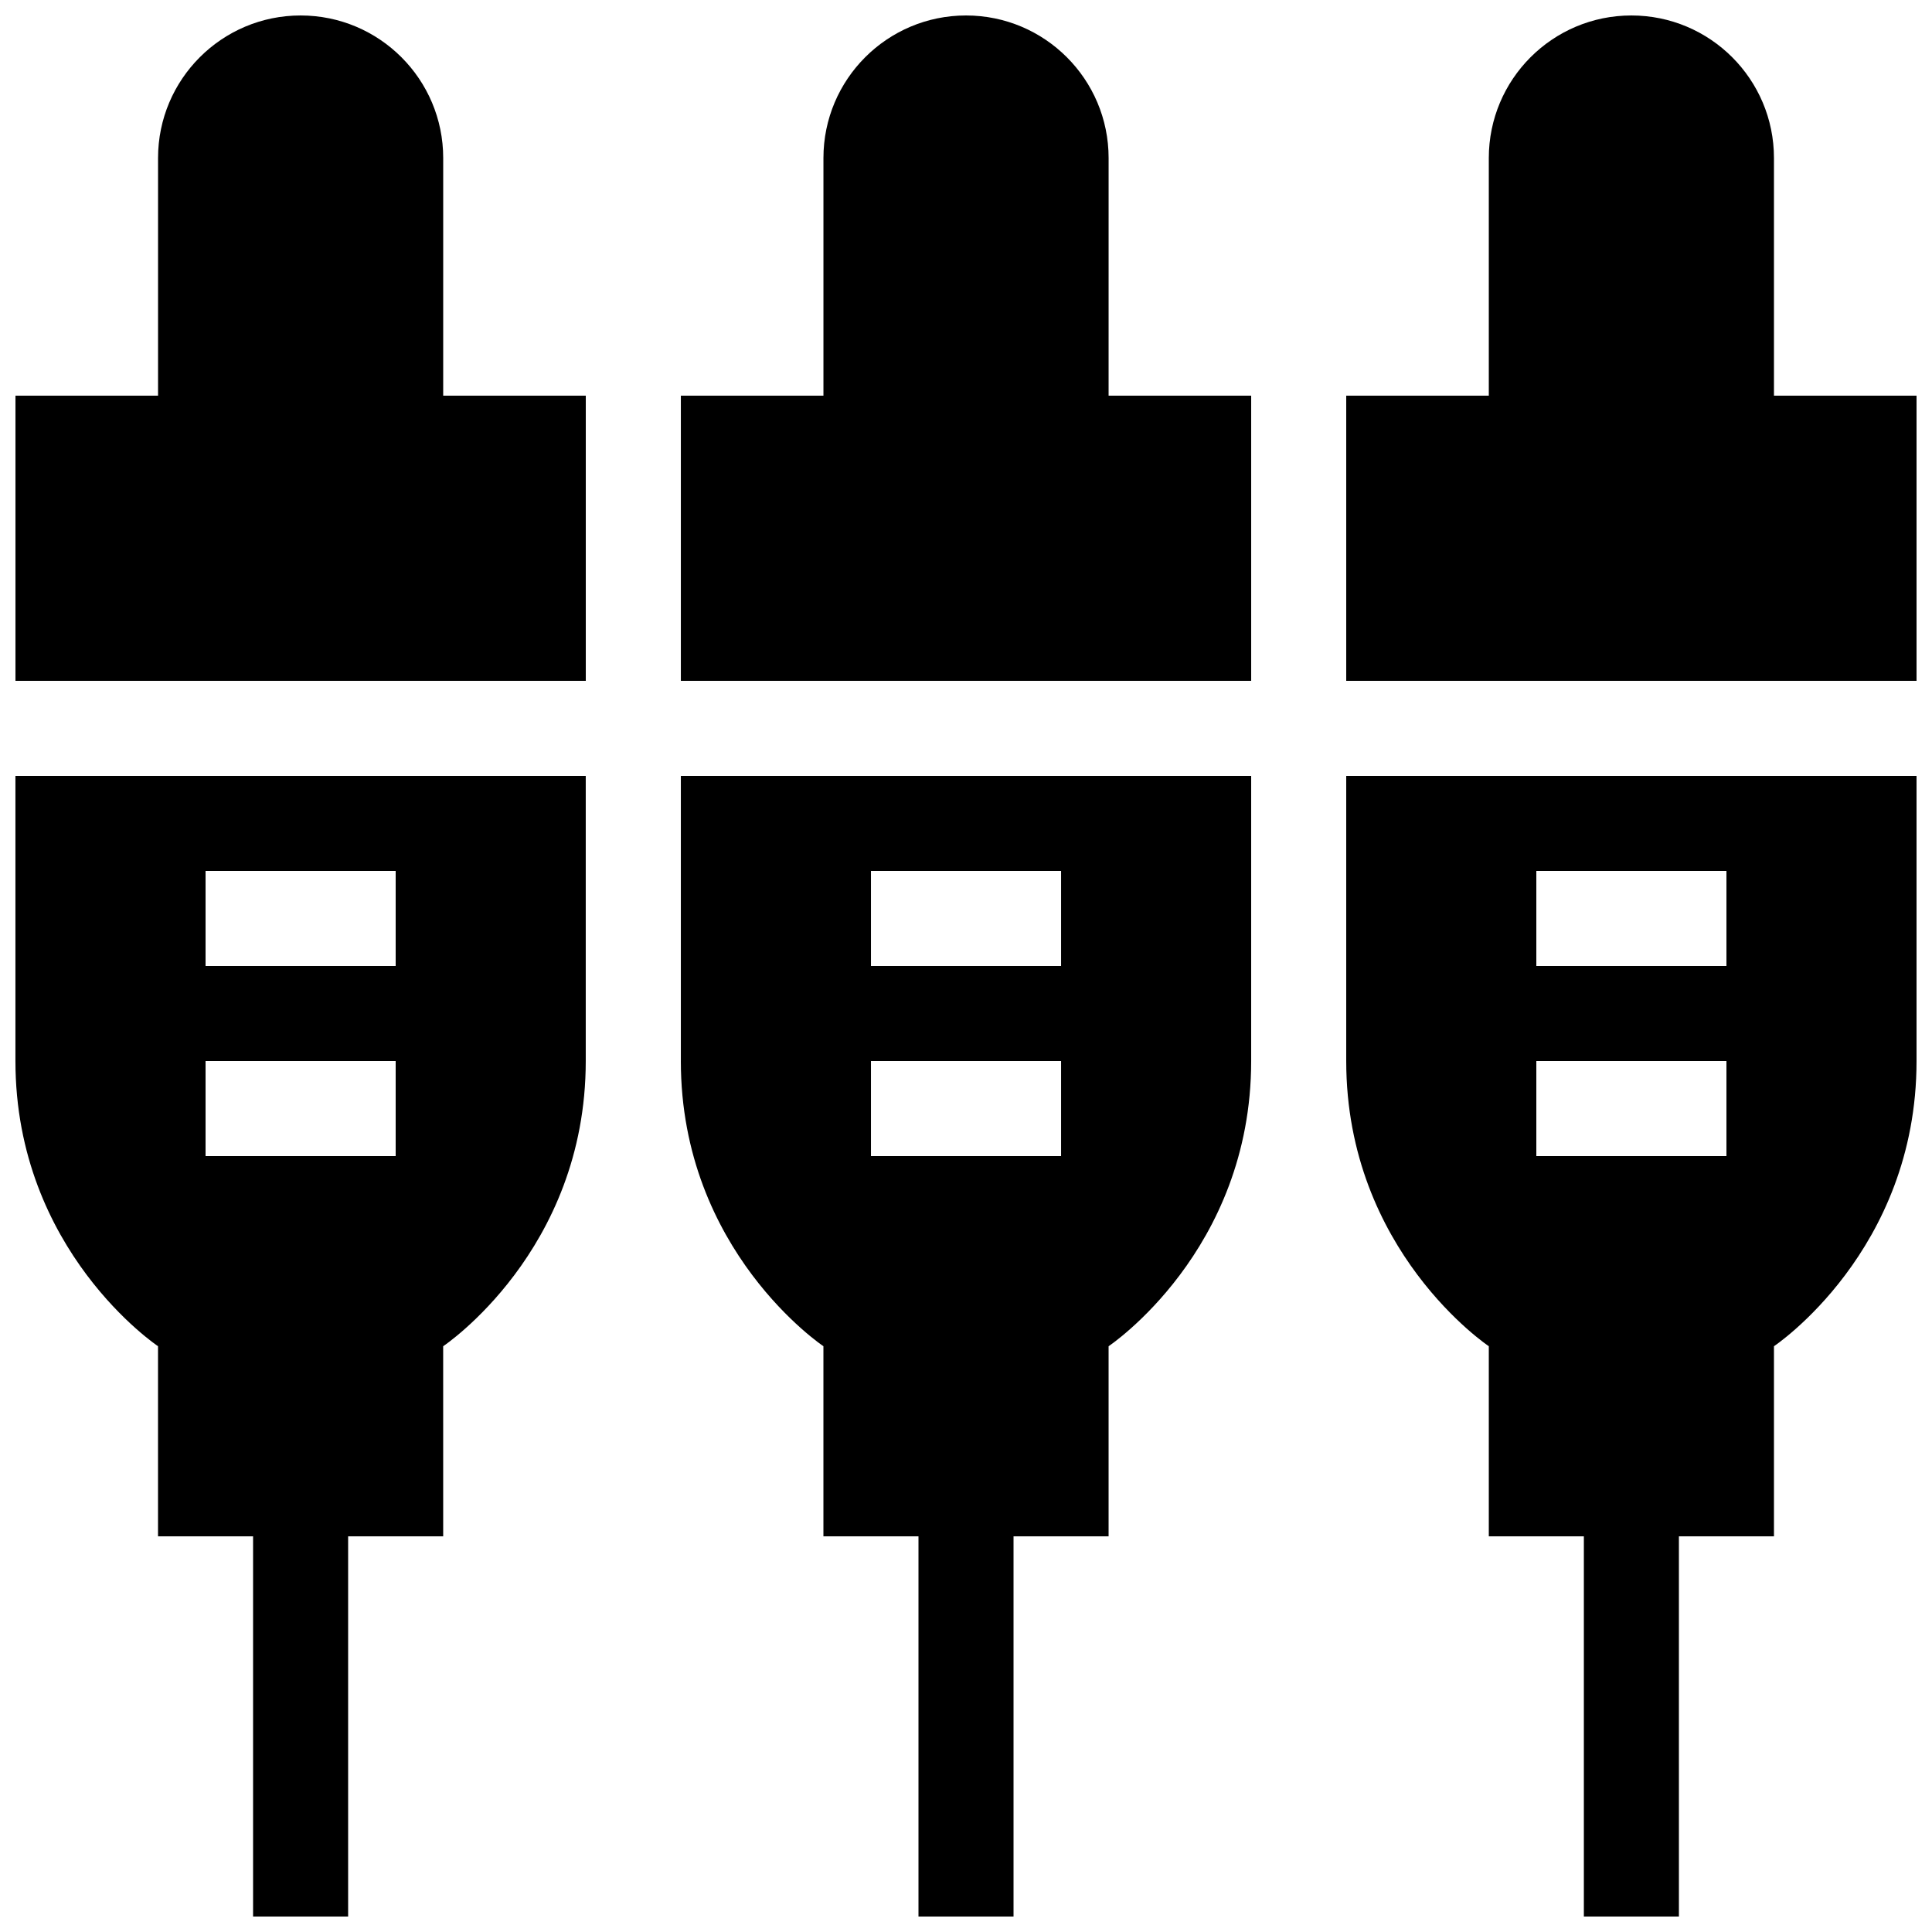 <?xml version="1.0" encoding="UTF-8"?>
<!-- Uploaded to: SVG Repo, www.svgrepo.com, Generator: SVG Repo Mixer Tools -->
<svg width="800px" height="800px" version="1.1" viewBox="144 144 512 512" xmlns="http://www.w3.org/2000/svg">
 <defs>
  <clipPath id="a">
   <path d="m148.09 148.09h503.81v503.81h-503.81z"/>
  </clipPath>
 </defs>
 <g clip-path="url(#a)">
  <path d="m324.43 425.19c0 50.383 37.785 75.57 37.785 75.57v50.383h25.191v100.76h25.191v-100.76h25.191v-50.379s37.785-25.191 37.785-75.57v-75.57l-151.14-0.004v75.57zm50.383-50.379h50.383v25.191h-50.383zm0 50.379h50.383v25.191h-50.383zm62.977-176.33h37.785v75.57h-151.14v-75.57h37.785v-62.977c0-20.871 16.926-37.785 37.789-37.785 20.859 0 37.785 16.914 37.785 37.785zm-176.34 0h37.789v75.57h-151.14v-75.57h37.785v-62.977c0-20.871 16.93-37.785 37.785-37.785 20.859 0 37.785 16.914 37.785 37.785zm-113.36 176.33c0 50.383 37.785 75.57 37.785 75.57v50.383h25.191v100.76h25.191v-100.76h25.191l-0.004-50.379s37.785-25.191 37.785-75.57v-75.57l-151.14-0.004v75.57zm50.383-50.379h50.383v25.191h-50.383zm0 50.379h50.383v25.191h-50.383zm453.43-176.33v75.57h-151.14v-75.57h37.785v-62.977c0-20.871 16.922-37.785 37.785-37.785s37.785 16.914 37.785 37.785v62.977zm-151.14 176.33c0 50.383 37.785 75.57 37.785 75.57v50.383h25.191v100.76h25.191l-0.004-100.76h25.191v-50.379s37.785-25.191 37.785-75.57v-75.57l-151.14-0.004v75.57zm50.379-50.379h50.383v25.191h-50.383zm0 50.379h50.383v25.191h-50.383z"/>
 </g>
</svg>